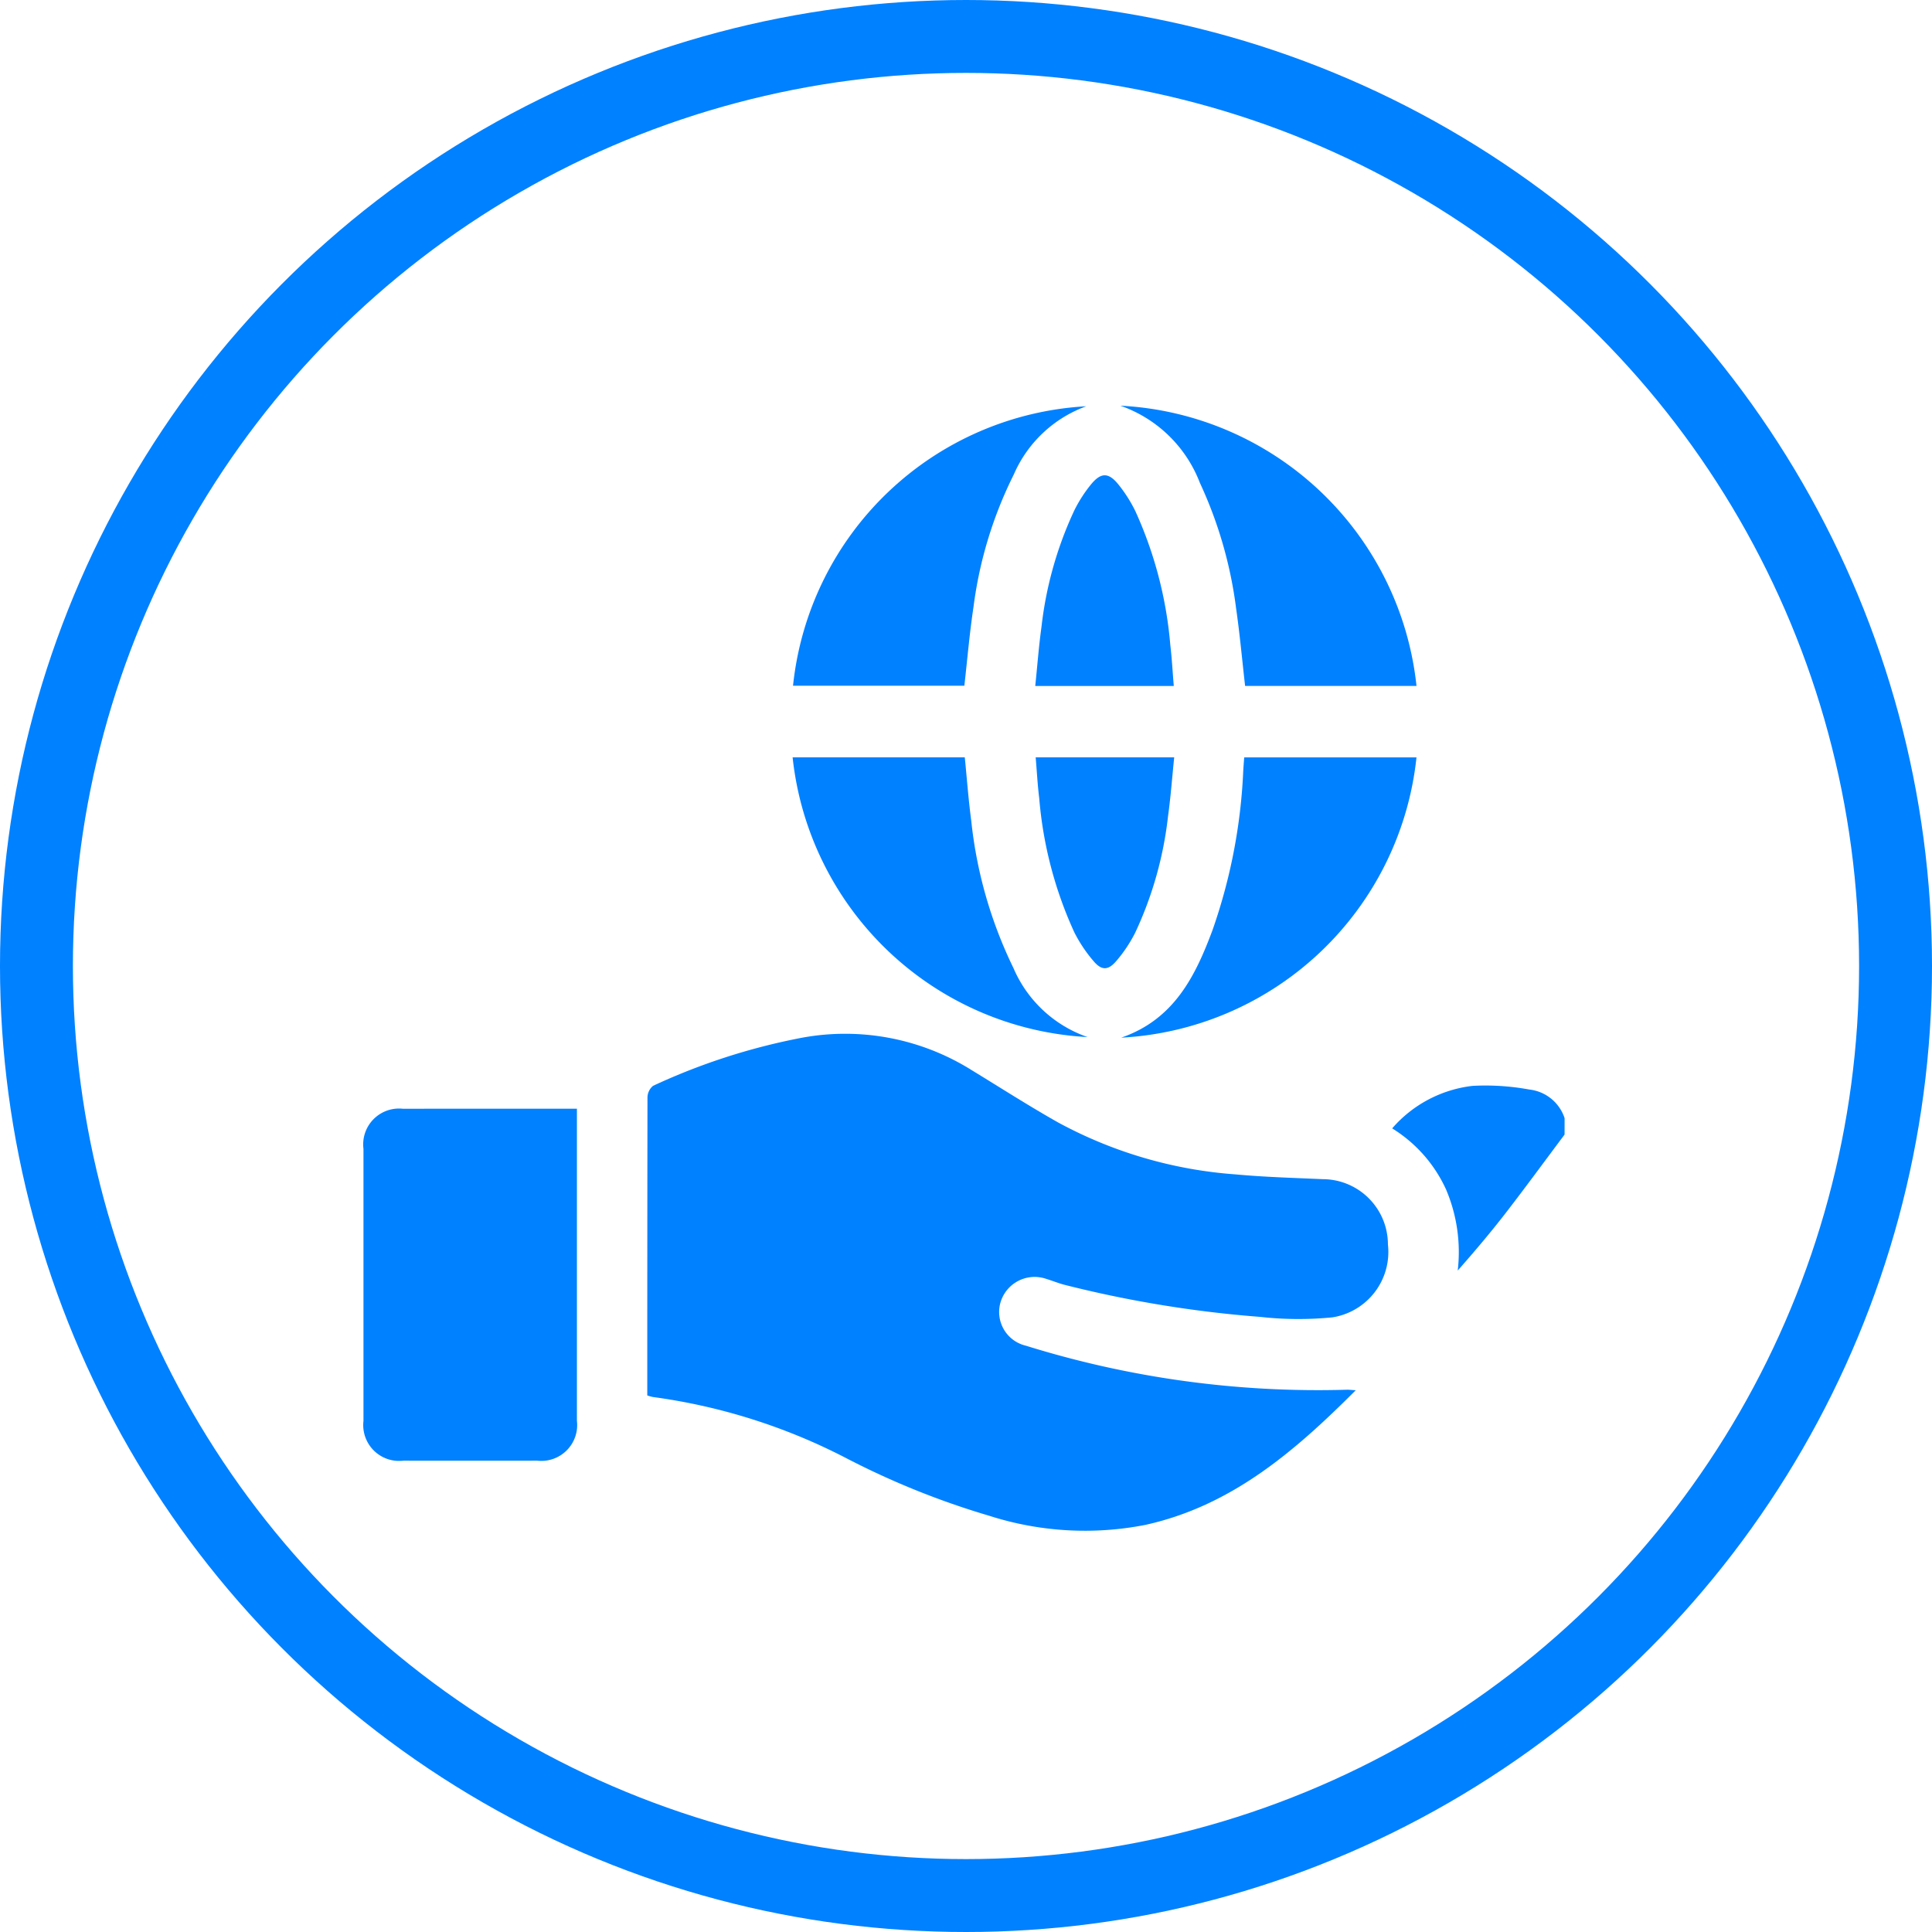 <svg xmlns="http://www.w3.org/2000/svg" width="106" height="106" viewBox="0 0 106 106">
  <g id="ic_mission_community" transform="translate(-230 -5292)">
    <g id="Ellipse_125" data-name="Ellipse 125" transform="translate(230 5292)" fill="none" stroke="#0081ff" stroke-width="4">
      <circle cx="53" cy="53" r="53" stroke="none"/>
      <circle cx="53" cy="53" r="51" fill="none"/>
    </g>
    <g id="TjTOOJ.tif" transform="translate(1363.118 4220.41)">
      <g id="Group_1504" data-name="Group 1504" transform="translate(-1113.182 1093.848)">
        <path id="Path_7219" data-name="Path 7219" d="M-666.06,1385.655c-1.074,1.434-2.132,2.881-3.228,4.3-.834,1.078-1.716,2.119-2.634,3.16a8.77,8.77,0,0,0-.639-4.444,7.678,7.678,0,0,0-2.958-3.356,6.88,6.88,0,0,1,4.413-2.332,13.3,13.3,0,0,1,3.107.2,2.306,2.306,0,0,1,1.94,1.571Z" transform="translate(731.965 -1345.664)" fill="#0081ff"/>
        <path id="Path_7220" data-name="Path 7220" d="M-953.549,1380.659c-3.39,3.4-6.853,6.354-11.549,7.389a17.209,17.209,0,0,1-8.57-.505,44.149,44.149,0,0,1-7.851-3.166,32.473,32.473,0,0,0-10.6-3.348,2.368,2.368,0,0,1-.3-.086c0-.215,0-.424,0-.633q0-7.849.011-15.7a.838.838,0,0,1,.308-.653,34.781,34.781,0,0,1,8.166-2.638,13.075,13.075,0,0,1,9.315,1.779c1.573.959,3.124,1.957,4.728,2.862a24.009,24.009,0,0,0,9.729,2.855c1.6.148,3.208.193,4.814.264a3.583,3.583,0,0,1,3.565,3.58,3.634,3.634,0,0,1-3.035,4,18.9,18.9,0,0,1-3.969-.024,63.543,63.543,0,0,1-10.767-1.767c-.33-.09-.649-.22-.976-.319a1.952,1.952,0,0,0-2.508,1.287,1.9,1.9,0,0,0,1.393,2.38,53.877,53.877,0,0,0,17.621,2.415C-953.925,1380.628-953.823,1380.643-953.549,1380.659Z" transform="translate(1007.996 -1326.641)" fill="#0081ff"/>
        <path id="Path_7221" data-name="Path 7221" d="M-1101.465,1392.918c0,.336,0,.59,0,.843q0,8.139,0,16.279a1.967,1.967,0,0,1-2.184,2.188q-3.668.005-7.335,0a1.967,1.967,0,0,1-2.192-2.18q0-7.464,0-14.927a1.966,1.966,0,0,1,2.17-2.2C-1107.86,1392.916-1104.709,1392.918-1101.465,1392.918Z" transform="translate(1113.182 -1354.346)" fill="#0081ff"/>
        <path id="Path_7222" data-name="Path 7222" d="M-784.048,1243.473h9.451a17.214,17.214,0,0,1-16.2,15.377c2.9-1,4.066-3.372,5.007-5.895a30.363,30.363,0,0,0,1.688-8.736C-784.089,1243.987-784.07,1243.756-784.048,1243.473Z" transform="translate(832.377 -1224.176)" fill="#0081ff"/>
        <path id="Path_7223" data-name="Path 7223" d="M-784.291,1109.223c-.165-1.45-.292-2.856-.493-4.25a23.26,23.26,0,0,0-1.985-6.885,7.222,7.222,0,0,0-4.365-4.239,17.219,17.219,0,0,1,16.247,15.375Z" transform="translate(832.668 -1093.848)" fill="#0081ff"/>
        <path id="Path_7224" data-name="Path 7224" d="M-914.319,1094.094a6.906,6.906,0,0,0-3.977,3.744,22.725,22.725,0,0,0-2.212,7.278c-.213,1.415-.334,2.843-.5,4.311h-9.4A17.135,17.135,0,0,1-914.319,1094.094Z" transform="translate(953.982 -1094.062)" fill="#0081ff"/>
        <path id="Path_7225" data-name="Path 7225" d="M-930.6,1243.436h9.446c.117,1.161.2,2.31.352,3.451a24.193,24.193,0,0,0,2.318,8.11,6.87,6.87,0,0,0,4.068,3.788A17.208,17.208,0,0,1-930.6,1243.436Z" transform="translate(954.151 -1224.143)" fill="#0081ff"/>
        <path id="Path_7226" data-name="Path 7226" d="M-819.729,1135.059h-7.6c.114-1.1.194-2.179.342-3.247a20.485,20.485,0,0,1,1.807-6.4,7.591,7.591,0,0,1,.9-1.4c.55-.677.967-.682,1.508-.015a7.838,7.838,0,0,1,.929,1.456,22.188,22.188,0,0,1,1.923,7.353C-819.834,1133.532-819.795,1134.259-819.729,1135.059Z" transform="translate(864.193 -1119.68)" fill="#0081ff"/>
        <path id="Path_7227" data-name="Path 7227" d="M-827.172,1243.449h7.6c-.113,1.1-.192,2.177-.34,3.245a20.366,20.366,0,0,1-1.809,6.394,7.76,7.76,0,0,1-1.031,1.539c-.44.516-.8.523-1.235.013a7.852,7.852,0,0,1-1.065-1.591,21.955,21.955,0,0,1-1.925-7.351C-827.066,1244.976-827.105,1244.25-827.172,1243.449Z" transform="translate(864.059 -1224.155)" fill="#0081ff"/>
      </g>
    </g>
  </g>
</svg>
